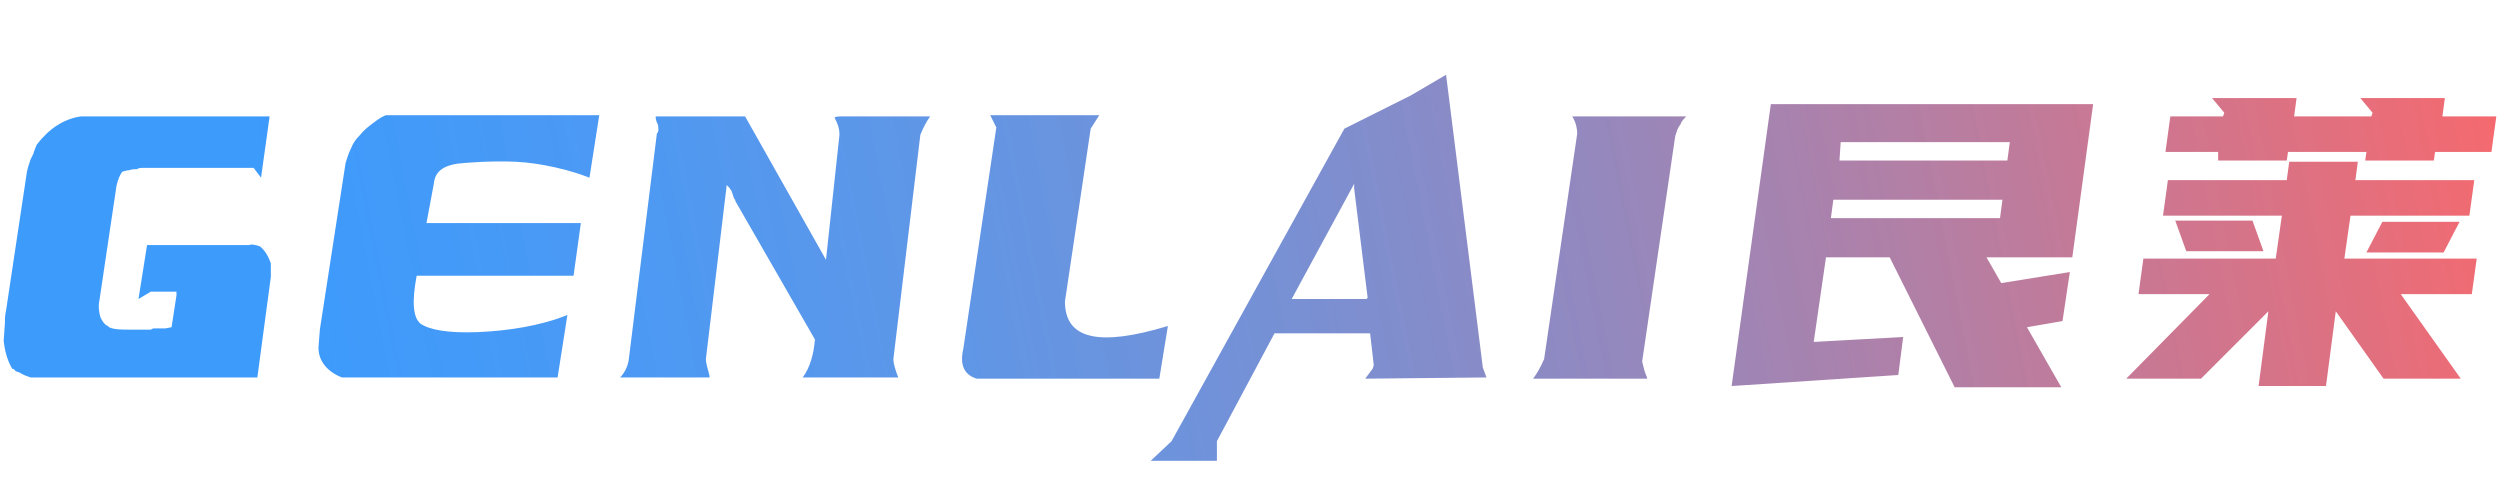 <?xml version="1.0" encoding="utf-8"?>
<!-- Generator: Adobe Illustrator 27.0.0, SVG Export Plug-In . SVG Version: 6.00 Build 0)  -->
<svg version="1.1" id="图层_1" xmlns="http://www.w3.org/2000/svg" xmlns:xlink="http://www.w3.org/1999/xlink" x="0px" y="0px"
	 viewBox="0 0 204 40" style="enable-background:new 0 0 204 40;" xml:space="preserve">
<style type="text/css">
	.st0{fill:url(#SVGID_1_);}
</style>
<linearGradient id="SVGID_1_" gradientUnits="userSpaceOnUse" x1="209.048" y1="-0.409" x2="-2.189" y2="40.913">
	<stop  offset="0" style="stop-color:#FF0000;stop-opacity:0.6"/>
	<stop  offset="1.455212e-02" style="stop-color:#F70408;stop-opacity:0.603"/>
	<stop  offset="0.132" style="stop-color:#BE2041;stop-opacity:0.626"/>
	<stop  offset="0.252" style="stop-color:#8B3A74;stop-opacity:0.65"/>
	<stop  offset="0.373" style="stop-color:#614F9E;stop-opacity:0.675"/>
	<stop  offset="0.494" style="stop-color:#3E60C1;stop-opacity:0.699"/>
	<stop  offset="0.617" style="stop-color:#236EDC;stop-opacity:0.723"/>
	<stop  offset="0.741" style="stop-color:#0F77F0;stop-opacity:0.748"/>
	<stop  offset="0.868" style="stop-color:#047DFB;stop-opacity:0.773"/>
</linearGradient>
<path class="st0" d="M168.3,26.2l-2.9,0.5l2.8,4.9h-8.7L154.2,21H149l-1,6.9l7.3-0.4l-0.4,3.1l-13.6,0.9l3.2-23h26.3L169.1,21h-7
	l1.2,2.1l5.6-0.9L168.3,26.2z M163.2,17.8l0.2-1.5h-13.8l-0.2,1.5H163.2z M150.1,13.1h13.7l0.2-1.5h-13.8L150.1,13.1z M173.5,30.9
	l6.8-6.9h-5.8l0.4-2.9h10.8l0.5-3.5h-9.7l0.4-2.9h9.7l0.2-1.5h5.6l-0.2,1.5h9.7l-0.4,2.9h-9.7l-0.5,3.5h10.8l-0.4,2.9h-5.8l4.9,6.9
	h-6.3l-3.9-5.5l-0.8,6.1h-5.5l0.8-6.1l-5.5,5.5H173.5z M181,12.4h-4.3l0.4-2.9h4.3l0.1-0.3l-1-1.2h6.9l-0.2,1.5h6.3l0.1-0.3l-1-1.2
	h6.9l-0.2,1.5h4.4l-0.4,2.9h-4.6l-0.1,0.7H193l0.1-0.7h-6.4l-0.1,0.7H181L181,12.4L181,12.4z M178.4,20.5l-0.9-2.5h6.3l0.9,2.5
	H178.4z M193.1,20.6l1.3-2.5h6.3l-1.3,2.5H193.1z M6.6,9.5H22l-0.7,5l-0.6-0.8H12c-0.1,0-0.3,0-0.4,0c-0.1,0-0.3,0-0.4,0.1
	c-0.2,0-0.4,0-0.7,0.1h-0.1L10,14c-0.2,0.2-0.4,0.7-0.5,1.2l-1.4,9.4c-0.1,0.4,0,1,0.1,1.3c0.1,0.2,0.3,0.6,0.6,0.7l0.1,0.1
	c0.4,0.2,1,0.2,1.9,0.2h1.5l0.2-0.1h1l0.5-0.1l0.4-2.6v-0.3h-2.1l-1,0.6L12,20h8.3c0.3-0.1,0.6,0,0.9,0.1c0.4,0.3,0.7,0.8,0.9,1.4
	V22v0.6L21,30.8H2.5c-0.3-0.1-0.6-0.2-0.9-0.4l-0.3-0.1l-0.2-0.2H1c-0.4-0.7-0.6-1.4-0.7-2.3l0.1-1.4c0-0.3,0-0.7,0.1-1.1L2.2,14
	l0.1-0.4L2.5,13l0.2-0.4C2.8,12.3,2.9,12,3,11.8C4,10.5,5.2,9.7,6.6,9.5z M53.7,10.2c-0.1-0.2-0.2-0.4-0.2-0.7h7.3l6.6,11.7L68.5,11
	c0-0.6-0.2-1-0.4-1.4c0.1-0.1,0.3-0.1,0.6-0.1h7.2c-0.3,0.4-0.6,1-0.8,1.5l-2.2,18.3c0,0.4,0.2,1,0.4,1.5h-7.8
	c0.6-0.8,0.9-1.9,1-3.1L60,16.4c0-0.1,0-0.1-0.1-0.2l-0.2-0.6l-0.2-0.3l-0.2-0.2l-1.7,14.2c0,0.4,0.2,0.9,0.3,1.4v0.1h-7.3
	c0.3-0.3,0.6-0.8,0.7-1.4l2.3-18.5C53.8,10.7,53.7,10.5,53.7,10.2z M78.6,28.5l2.7-18.1l-0.5-1h8.9L89,10.5l-2.1,14.1
	c0,3.1,2.8,3.7,8.4,2l-0.7,4.3H79.7C78.7,30.6,78.3,29.8,78.6,28.5z M118,6.1l3,23.9l0.3,0.8l-9.9,0.1l0.6-0.8l0.1-0.3l-0.3-2.6H104
	L99.3,36v1.6h-5.4l1.7-1.6l14.1-25.5l5.4-2.7L118,6.1z M110.5,15l-5.1,9.4h6.1l0.1-0.1l-1.1-8.9V15z M128.3,9.5h9.3
	c-0.2,0.2-0.4,0.4-0.5,0.7c-0.2,0.2-0.3,0.6-0.4,0.9L134,29.5c0.1,0.4,0.2,0.9,0.4,1.3v0.1h-9.3c0.3-0.4,0.6-0.9,0.9-1.6l2.7-18.4
	C128.7,10.5,128.6,10,128.3,9.5z M40.9,18.2h6.5l-0.6,4.3h-0.7H34.8H34c-0.4,2.1-0.3,3.4,0.3,3.9c0.7,0.5,2.2,0.8,4.7,0.7
	c2.4-0.1,5.1-0.5,7.3-1.4l-0.8,5.1H27.9c-1.3-0.5-2-1.5-1.9-2.6l0.1-1.3l2.1-13.6c0.1-0.3,0.2-0.7,0.4-1.1c0.2-0.5,0.4-0.8,0.7-1.1
	c0.4-0.5,0.8-0.8,1.2-1.1c0.4-0.3,0.7-0.5,1-0.6h4.6h8h4.8l-0.8,5.1c-1.5-0.6-3.9-1.2-6-1.3c-2-0.1-4.2,0.1-4.2,0.1l0,0
	c-1.6,0.1-2.4,0.6-2.5,1.7l-0.6,3.2h3.1H40.9z"/>
</svg>
